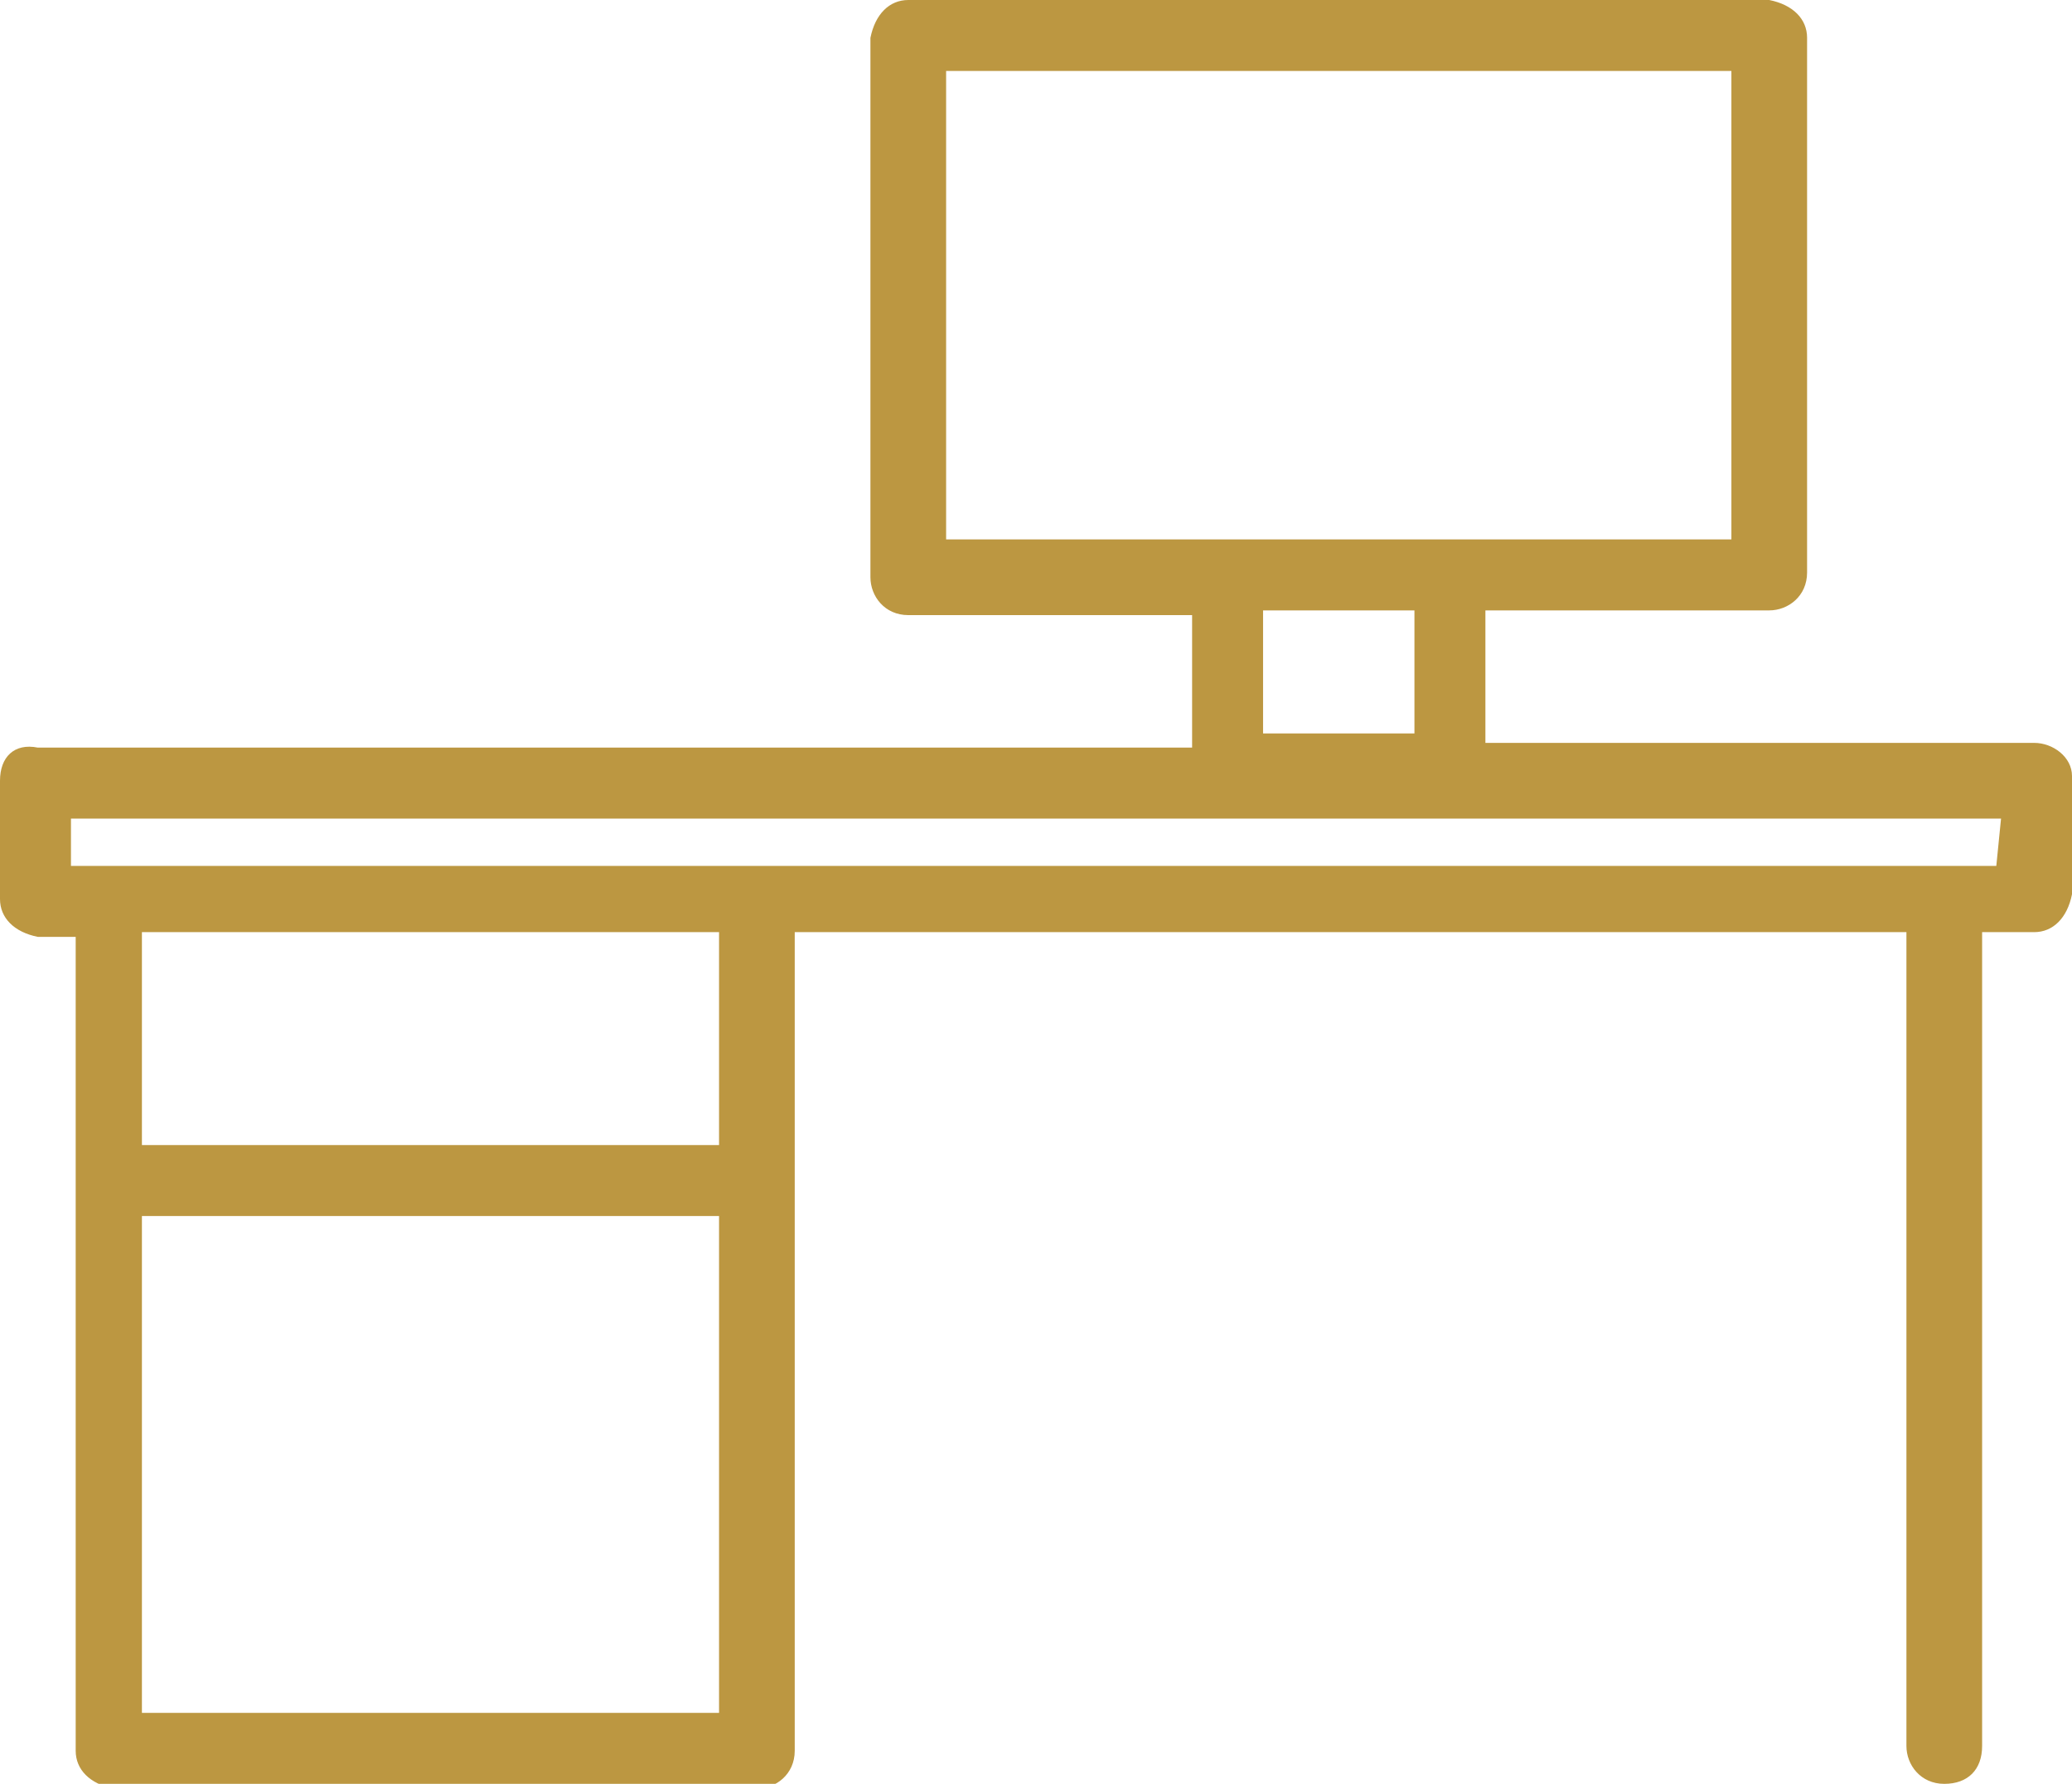 <?xml version="1.0" encoding="UTF-8"?> <!-- Generator: Adobe Illustrator 25.2.0, SVG Export Plug-In . SVG Version: 6.00 Build 0) --> <svg xmlns="http://www.w3.org/2000/svg" xmlns:xlink="http://www.w3.org/1999/xlink" version="1.1" id="Calque_1" x="0px" y="0px" viewBox="0 0 43.8 37.7" style="enable-background:new 0 0 43.8 37.7;" xml:space="preserve"> <style type="text/css"> .st0{fill:#BC9741;} </style> <g id="Calque_2_1_"> <g id="vectorisé"> <path class="st0" d="M43,15.7H31.4v-2.8h6c0.4,0,0.8-0.3,0.8-0.8V0.8c0-0.4-0.3-0.7-0.8-0.8H19.2c-0.4,0-0.7,0.3-0.8,0.8v11.4 c0,0.4,0.3,0.8,0.8,0.8h6v2.8H0.8C0.3,15.7,0,16,0,16.5h0V19c0,0.4,0.3,0.7,0.8,0.8h0.8v17.2c0,0.4,0.3,0.7,0.8,0.8H16 c0.4,0,0.8-0.3,0.8-0.8V19.7h23.5v17.2c0,0.4,0.3,0.8,0.8,0.8s0.8-0.3,0.8-0.8V19.7H43c0.4,0,0.7-0.3,0.8-0.8v-2.5 C43.8,16,43.4,15.7,43,15.7L43,15.7z M20,1.5h16.6v9.9H20V1.5z M29.9,12.9v2.6h-3.2v-2.6H29.9z M15.2,36.2H3V25.7h12.2V36.2z M15.2,24.2H3v-4.5h12.2V24.2z M42.2,18.3H1.5v-1h40.8L42.2,18.3z"></path> </g> </g> </svg> 